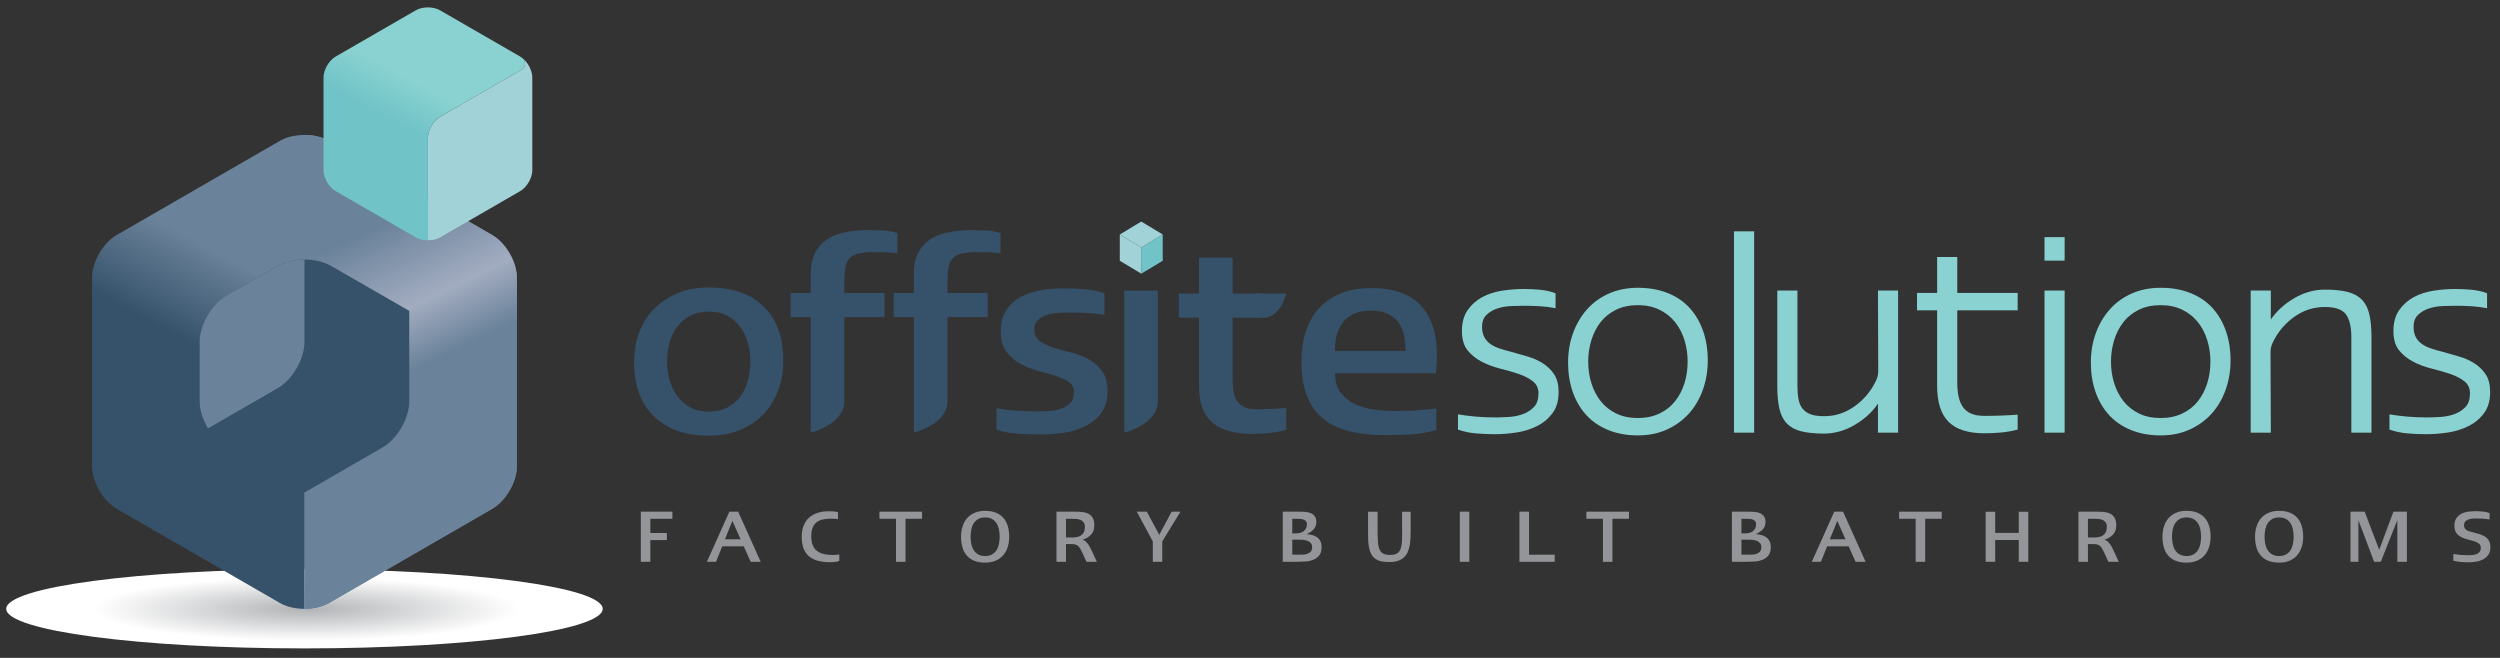 <?xml version="1.0" encoding="utf-8"?>
<!-- Generator: Adobe Illustrator 17.0.0, SVG Export Plug-In . SVG Version: 6.00 Build 0)  -->
<!DOCTYPE svg PUBLIC "-//W3C//DTD SVG 1.1//EN" "http://www.w3.org/Graphics/SVG/1.1/DTD/svg11.dtd">
<svg version="1.1" id="Layer_1" xmlns="http://www.w3.org/2000/svg" xmlns:xlink="http://www.w3.org/1999/xlink" x="0px" y="0px"
	 width="538.58px" height="141.73px" viewBox="0 0 538.58 141.73" enable-background="new 0 0 538.58 141.73" xml:space="preserve">
<rect x="0" y="0" width="538.58" height="141.73" fill="#333333" stroke="none"/>
<g>
	
		<radialGradient id="SVGID_1_" cx="583.392" cy="109.55" r="20.476" gradientTransform="matrix(2.239 0 0 0.333 -1240.332 94.74)" gradientUnits="userSpaceOnUse">
		<stop  offset="0" style="stop-color:#B1B3B6"/>
		<stop  offset="1" style="stop-color:#FFFFFF"/>
	</radialGradient>
	<path fill="url(#SVGID_1_)" d="M129.84,131.167c0,4.71-28.765,8.52-64.251,8.52c-35.485,0-64.247-3.811-64.247-8.52
		c0-4.702,28.762-8.519,64.247-8.519C101.075,122.648,129.84,126.465,129.84,131.167z"/>
	<g>
		<path fill="#939598" d="M140.104,111.76v3.06h3.564v1.53h-3.564v4.68h-2.052v-10.8h6.804v1.53H140.104z"/>
		<path fill="#939598" d="M161.722,121.029l-1.494-3.33h-4.644l-1.332,3.33h-1.962l4.842-10.8h1.89l4.86,10.8H161.722z
			 M157.78,112.209l-1.602,3.961h3.366L157.78,112.209z"/>
		<path fill="#939598" d="M179.901,121.057c-0.324,0.041-0.642,0.063-0.954,0.063c-0.96,0-1.824-0.09-2.592-0.27
			s-1.422-0.483-1.962-0.909s-0.954-0.99-1.242-1.692c-0.288-0.701-0.432-1.568-0.432-2.601c0-0.924,0.138-1.731,0.414-2.421
			c0.276-0.689,0.668-1.264,1.179-1.719c0.51-0.457,1.125-0.799,1.845-1.026c0.72-0.228,1.524-0.343,2.412-0.343
			c0.335,0,0.668,0.013,0.999,0.037c0.33,0.023,0.651,0.084,0.963,0.18v1.476c-0.276-0.023-0.543-0.045-0.801-0.063
			c-0.258-0.018-0.525-0.026-0.801-0.026c-0.684,0-1.284,0.066-1.8,0.198s-0.948,0.348-1.296,0.648
			c-0.348,0.299-0.612,0.692-0.792,1.178c-0.18,0.486-0.27,1.09-0.27,1.81c0,0.769,0.111,1.407,0.333,1.917s0.537,0.918,0.945,1.225
			c0.408,0.306,0.9,0.521,1.476,0.647c0.576,0.126,1.212,0.188,1.908,0.188c0.24,0,0.471-0.008,0.693-0.026s0.453-0.039,0.693-0.063
			v1.387C180.532,120.945,180.226,121.014,179.901,121.057z"/>
		<path fill="#939598" d="M195.076,111.76v9.27h-2.052v-9.27h-3.564v-1.53h9.18v1.53H195.076z"/>
		<path fill="#939598" d="M217.413,115.629c0,0.816-0.111,1.566-0.333,2.25c-0.222,0.685-0.549,1.272-0.981,1.764
			c-0.432,0.492-0.972,0.877-1.62,1.152c-0.648,0.276-1.398,0.414-2.25,0.414c-0.888,0-1.659-0.129-2.313-0.387
			c-0.654-0.258-1.194-0.63-1.62-1.116c-0.426-0.485-0.741-1.073-0.945-1.764s-0.306-1.461-0.306-2.313
			c0-0.815,0.111-1.565,0.333-2.25c0.222-0.684,0.549-1.271,0.981-1.764s0.972-0.876,1.62-1.152c0.648-0.275,1.397-0.414,2.25-0.414
			c0.888,0,1.659,0.133,2.313,0.396c0.654,0.264,1.194,0.639,1.62,1.125s0.741,1.07,0.945,1.755
			C217.311,114.01,217.413,114.777,217.413,115.629z M215.361,115.629c0-0.516-0.048-1.022-0.144-1.521
			c-0.096-0.498-0.264-0.942-0.504-1.332c-0.24-0.39-0.561-0.705-0.963-0.945c-0.402-0.239-0.909-0.36-1.521-0.36
			c-0.612,0-1.119,0.121-1.521,0.36c-0.402,0.24-0.723,0.556-0.963,0.945s-0.408,0.834-0.504,1.332s-0.144,1.005-0.144,1.521
			c0,0.517,0.048,1.023,0.144,1.521s0.264,0.941,0.504,1.332s0.561,0.705,0.963,0.945c0.402,0.24,0.909,0.359,1.521,0.359
			c0.612,0,1.119-0.119,1.521-0.359c0.402-0.24,0.723-0.555,0.963-0.945c0.24-0.391,0.408-0.834,0.504-1.332
			C215.313,116.652,215.361,116.146,215.361,115.629z"/>
		<path fill="#939598" d="M234.045,121.029c-0.168-0.384-0.336-0.768-0.504-1.152c-0.168-0.384-0.348-0.768-0.54-1.152
			c-0.132-0.264-0.261-0.491-0.387-0.684c-0.126-0.191-0.27-0.351-0.432-0.477s-0.351-0.217-0.567-0.27
			c-0.216-0.055-0.48-0.082-0.792-0.082h-1.17v3.816h-2.052v-10.8h3.852c0.576,0,1.122,0.024,1.638,0.071
			c0.516,0.049,0.972,0.172,1.368,0.369s0.711,0.496,0.945,0.898c0.234,0.4,0.351,0.955,0.351,1.661c0,0.79-0.24,1.442-0.72,1.958
			s-1.086,0.874-1.818,1.078c0.264,0.097,0.495,0.234,0.693,0.41c0.198,0.176,0.375,0.373,0.531,0.59
			c0.156,0.217,0.297,0.449,0.423,0.695s0.243,0.488,0.351,0.729l1.08,2.34H234.045z M233.721,113.523
			c0-0.408-0.081-0.729-0.243-0.963s-0.375-0.411-0.639-0.531c-0.264-0.119-0.555-0.195-0.873-0.225
			c-0.318-0.03-0.639-0.045-0.963-0.045h-1.35v4.031h1.278c0.396,0,0.765-0.033,1.107-0.099c0.342-0.065,0.636-0.187,0.882-0.36
			s0.441-0.404,0.585-0.693C233.649,114.352,233.721,113.979,233.721,113.523z"/>
		<path fill="#939598" d="M250.389,116.637v4.393h-2.034v-4.393l-3.456-6.407h2.16l2.682,4.985l2.664-4.985h1.908L250.389,116.637z"
			/>
		<path fill="#939598" d="M284.715,117.861c0,0.756-0.165,1.348-0.495,1.773s-0.753,0.744-1.269,0.953
			c-0.517,0.211-1.084,0.336-1.701,0.379c-0.618,0.041-1.215,0.063-1.791,0.063h-3.114v-10.8h3.563c0.408,0,0.828,0.015,1.261,0.045
			c0.432,0.03,0.827,0.12,1.188,0.271c0.359,0.149,0.653,0.375,0.881,0.674c0.229,0.301,0.342,0.721,0.342,1.261
			c0,0.336-0.053,0.633-0.161,0.891c-0.108,0.259-0.259,0.492-0.45,0.702s-0.411,0.393-0.656,0.549
			c-0.246,0.156-0.508,0.307-0.783,0.45c0.443,0.036,0.857,0.108,1.242,0.216c0.383,0.108,0.719,0.27,1.008,0.486
			c0.287,0.216,0.516,0.492,0.684,0.828S284.715,117.357,284.715,117.861z M281.547,112.9c0-0.266-0.072-0.477-0.217-0.634
			c-0.143-0.157-0.32-0.271-0.53-0.345c-0.21-0.072-0.438-0.117-0.685-0.135c-0.246-0.019-0.465-0.027-0.656-0.027h-1.063v3.149
			h0.774c0.323,0,0.63-0.036,0.918-0.108s0.54-0.189,0.756-0.354c0.216-0.162,0.388-0.371,0.513-0.624
			C281.484,113.57,281.547,113.262,281.547,112.9z M282.681,117.916c0-0.396-0.099-0.705-0.297-0.928
			c-0.198-0.222-0.444-0.387-0.737-0.495c-0.295-0.108-0.613-0.174-0.955-0.198c-0.342-0.023-0.662-0.035-0.963-0.035h-1.332v3.24
			h1.603c0.288,0,0.587-0.013,0.899-0.037c0.313-0.023,0.6-0.09,0.864-0.197c0.264-0.108,0.483-0.268,0.657-0.478
			S282.681,118.287,282.681,117.916z"/>
		<path fill="#939598" d="M303.866,115.854c-0.024,0.569-0.081,1.112-0.171,1.629s-0.23,0.993-0.423,1.431s-0.456,0.817-0.792,1.137
			c-0.336,0.32-0.762,0.572-1.277,0.757c-0.517,0.185-1.141,0.276-1.873,0.276c-0.647,0-1.224-0.051-1.728-0.152
			c-0.504-0.1-0.939-0.281-1.306-0.542c-0.365-0.261-0.666-0.612-0.899-1.055s-0.405-0.999-0.513-1.672
			c-0.072-0.456-0.117-0.918-0.135-1.386c-0.019-0.469-0.027-0.936-0.027-1.404v-4.626h2.052v3.744c0,0.456,0.003,0.909,0.009,1.358
			c0.006,0.451,0.027,0.904,0.063,1.359c0.037,0.457,0.1,0.858,0.189,1.207c0.09,0.348,0.229,0.645,0.414,0.891
			s0.438,0.432,0.756,0.558s0.729,0.188,1.233,0.188c0.516,0,0.933-0.063,1.251-0.188s0.566-0.312,0.747-0.558
			c0.18-0.246,0.312-0.543,0.396-0.891c0.084-0.349,0.145-0.75,0.18-1.207c0.037-0.455,0.052-0.938,0.046-1.449
			c-0.007-0.51-0.009-0.933-0.009-1.269v-3.744h1.854v3.888C303.902,114.711,303.891,115.285,303.866,115.854z"/>
		<path fill="#939598" d="M314.486,121.029v-10.8h2.053v10.8H314.486z"/>
		<path fill="#939598" d="M327.338,121.029v-10.8h2.07v9.271h5.525v1.529H327.338z"/>
		<path fill="#939598" d="M347.371,111.76v9.27h-2.051v-9.27h-3.564v-1.53h9.18v1.53H347.371z"/>
		<path fill="#939598" d="M381.481,117.861c0,0.756-0.165,1.348-0.494,1.773c-0.331,0.426-0.754,0.744-1.27,0.953
			c-0.516,0.211-1.083,0.336-1.701,0.379c-0.618,0.041-1.215,0.063-1.791,0.063h-3.113v-10.8h3.563c0.408,0,0.828,0.015,1.26,0.045
			c0.433,0.03,0.828,0.12,1.188,0.271c0.359,0.149,0.653,0.375,0.882,0.674c0.228,0.301,0.342,0.721,0.342,1.261
			c0,0.336-0.054,0.633-0.162,0.891c-0.107,0.259-0.258,0.492-0.449,0.702c-0.192,0.21-0.412,0.393-0.657,0.549
			c-0.246,0.156-0.507,0.307-0.783,0.45c0.443,0.036,0.857,0.108,1.242,0.216c0.384,0.108,0.72,0.27,1.008,0.486
			c0.288,0.216,0.516,0.492,0.684,0.828S381.481,117.357,381.481,117.861z M378.313,112.9c0-0.266-0.071-0.477-0.216-0.634
			c-0.144-0.157-0.321-0.271-0.531-0.345c-0.21-0.072-0.438-0.117-0.684-0.135c-0.246-0.019-0.465-0.027-0.657-0.027h-1.062v3.149
			h0.773c0.324,0,0.631-0.036,0.918-0.108c0.288-0.072,0.54-0.189,0.757-0.354c0.216-0.162,0.387-0.371,0.513-0.624
			S378.313,113.262,378.313,112.9z M379.448,117.916c0-0.396-0.1-0.705-0.298-0.928c-0.197-0.222-0.443-0.387-0.737-0.495
			s-0.612-0.174-0.954-0.198c-0.342-0.023-0.663-0.035-0.963-0.035h-1.332v3.24h1.602c0.288,0,0.588-0.013,0.9-0.037
			c0.312-0.023,0.6-0.09,0.864-0.197c0.264-0.108,0.482-0.268,0.656-0.478S379.448,118.287,379.448,117.916z"/>
		<path fill="#939598" d="M399.752,121.029l-1.494-3.33h-4.645l-1.332,3.33h-1.962l4.842-10.8h1.891l4.859,10.8H399.752z
			 M395.81,112.209l-1.603,3.961h3.366L395.81,112.209z"/>
		<path fill="#939598" d="M414.745,111.76v9.27h-2.052v-9.27h-3.563v-1.53h9.18v1.53H414.745z"/>
		<path fill="#939598" d="M434.905,121.029v-4.698h-5.076v4.698h-2.052v-10.782h2.052v4.554h5.076v-4.554h2.052v10.782H434.905z"/>
		<path fill="#939598" d="M454.201,121.029c-0.168-0.384-0.336-0.768-0.504-1.152c-0.168-0.384-0.348-0.768-0.54-1.152
			c-0.132-0.264-0.261-0.491-0.387-0.684c-0.126-0.191-0.271-0.351-0.432-0.477c-0.162-0.126-0.352-0.217-0.567-0.27
			c-0.216-0.055-0.48-0.082-0.792-0.082h-1.17v3.816h-2.052v-10.8h3.852c0.576,0,1.122,0.024,1.638,0.071
			c0.517,0.049,0.973,0.172,1.368,0.369c0.396,0.197,0.711,0.496,0.945,0.898c0.233,0.4,0.351,0.955,0.351,1.661
			c0,0.79-0.24,1.442-0.72,1.958c-0.48,0.516-1.086,0.874-1.818,1.078c0.264,0.097,0.495,0.234,0.693,0.41s0.375,0.373,0.531,0.59
			c0.155,0.217,0.297,0.449,0.423,0.695s0.243,0.488,0.351,0.729l1.08,2.34H454.201z M453.877,113.523
			c0-0.408-0.081-0.729-0.242-0.963c-0.162-0.234-0.376-0.411-0.64-0.531c-0.264-0.119-0.555-0.195-0.873-0.225
			c-0.317-0.03-0.639-0.045-0.963-0.045h-1.35v4.031h1.277c0.396,0,0.766-0.033,1.107-0.099s0.636-0.187,0.882-0.36
			s0.441-0.404,0.585-0.693C453.806,114.352,453.877,113.979,453.877,113.523z"/>
		<path fill="#939598" d="M476.233,115.629c0,0.816-0.111,1.566-0.333,2.25c-0.223,0.685-0.549,1.272-0.981,1.764
			c-0.432,0.492-0.972,0.877-1.62,1.152c-0.647,0.276-1.397,0.414-2.25,0.414c-0.888,0-1.659-0.129-2.313-0.387
			c-0.654-0.258-1.194-0.63-1.62-1.116c-0.426-0.485-0.741-1.073-0.945-1.764s-0.306-1.461-0.306-2.313
			c0-0.815,0.11-1.565,0.333-2.25c0.222-0.684,0.549-1.271,0.98-1.764c0.433-0.492,0.973-0.876,1.62-1.152
			c0.648-0.275,1.398-0.414,2.25-0.414c0.889,0,1.659,0.133,2.313,0.396c0.653,0.264,1.193,0.639,1.62,1.125
			c0.426,0.486,0.74,1.07,0.944,1.755S476.233,114.777,476.233,115.629z M474.181,115.629c0-0.516-0.048-1.022-0.144-1.521
			s-0.264-0.942-0.504-1.332s-0.562-0.705-0.963-0.945c-0.402-0.239-0.909-0.36-1.521-0.36c-0.611,0-1.119,0.121-1.521,0.36
			c-0.402,0.24-0.724,0.556-0.963,0.945c-0.24,0.39-0.408,0.834-0.504,1.332c-0.097,0.498-0.145,1.005-0.145,1.521
			c0,0.517,0.048,1.023,0.145,1.521c0.096,0.498,0.264,0.941,0.504,1.332c0.239,0.391,0.561,0.705,0.963,0.945
			c0.401,0.24,0.909,0.359,1.521,0.359c0.612,0,1.119-0.119,1.521-0.359c0.401-0.24,0.723-0.555,0.963-0.945
			s0.408-0.834,0.504-1.332S474.181,116.146,474.181,115.629z"/>
		<path fill="#939598" d="M496.178,115.629c0,0.816-0.111,1.566-0.333,2.25c-0.223,0.685-0.549,1.272-0.981,1.764
			c-0.432,0.492-0.972,0.877-1.62,1.152c-0.647,0.276-1.397,0.414-2.25,0.414c-0.888,0-1.659-0.129-2.313-0.387
			c-0.654-0.258-1.194-0.63-1.62-1.116c-0.426-0.485-0.741-1.073-0.945-1.764s-0.306-1.461-0.306-2.313
			c0-0.815,0.11-1.565,0.333-2.25c0.222-0.684,0.549-1.271,0.98-1.764c0.433-0.492,0.973-0.876,1.62-1.152
			c0.648-0.275,1.398-0.414,2.25-0.414c0.889,0,1.659,0.133,2.313,0.396c0.653,0.264,1.193,0.639,1.62,1.125
			c0.426,0.486,0.74,1.07,0.944,1.755S496.178,114.777,496.178,115.629z M494.125,115.629c0-0.516-0.048-1.022-0.144-1.521
			s-0.264-0.942-0.504-1.332s-0.562-0.705-0.963-0.945c-0.402-0.239-0.909-0.36-1.521-0.36c-0.611,0-1.119,0.121-1.521,0.36
			c-0.402,0.24-0.724,0.556-0.963,0.945c-0.24,0.39-0.408,0.834-0.504,1.332c-0.097,0.498-0.145,1.005-0.145,1.521
			c0,0.517,0.048,1.023,0.145,1.521c0.096,0.498,0.264,0.941,0.504,1.332c0.239,0.391,0.561,0.705,0.963,0.945
			c0.401,0.24,0.909,0.359,1.521,0.359c0.612,0,1.119-0.119,1.521-0.359c0.401-0.24,0.723-0.555,0.963-0.945
			s0.408-0.834,0.504-1.332S494.125,116.146,494.125,115.629z"/>
		<path fill="#939598" d="M516.463,121.029v-8.964l-3.564,8.964h-1.439l-3.384-8.964v8.964h-1.71v-10.8h3.06l3.132,8.208
			l3.061-8.208h2.897v10.8H516.463z"/>
		<path fill="#939598" d="M536.515,117.861c0,0.684-0.149,1.239-0.449,1.665c-0.301,0.426-0.685,0.759-1.152,0.999
			s-0.987,0.402-1.557,0.486c-0.57,0.084-1.132,0.125-1.684,0.125c-0.54,0-1.071-0.026-1.593-0.079
			c-0.522-0.054-1.041-0.14-1.557-0.259v-1.443c0.504,0.084,1.008,0.146,1.512,0.189c0.504,0.041,1.008,0.063,1.512,0.063
			c0.288,0,0.6-0.01,0.937-0.027c0.335-0.018,0.647-0.074,0.936-0.171s0.531-0.253,0.729-0.47c0.197-0.216,0.297-0.517,0.297-0.901
			c0-0.421-0.142-0.736-0.423-0.946c-0.282-0.211-0.634-0.382-1.054-0.514c-0.42-0.133-0.876-0.256-1.368-0.37
			s-0.947-0.279-1.367-0.496c-0.421-0.216-0.771-0.514-1.054-0.893c-0.282-0.378-0.423-0.905-0.423-1.578
			c0-0.661,0.141-1.196,0.423-1.604c0.282-0.409,0.643-0.729,1.08-0.956c0.438-0.229,0.93-0.379,1.477-0.451
			c0.546-0.071,1.089-0.108,1.629-0.108c0.456,0,0.96,0.027,1.512,0.081s1.038,0.165,1.458,0.333v1.387
			c-0.456-0.084-0.918-0.145-1.386-0.181s-0.937-0.054-1.404-0.054c-0.264,0-0.555,0.009-0.873,0.027
			c-0.318,0.018-0.612,0.078-0.882,0.18c-0.271,0.102-0.498,0.252-0.684,0.449c-0.187,0.199-0.279,0.478-0.279,0.838
			c0,0.275,0.06,0.494,0.18,0.656s0.294,0.31,0.522,0.441c0.119,0.061,0.239,0.111,0.359,0.152c0.12,0.043,0.246,0.082,0.378,0.117
			c0.469,0.133,0.954,0.262,1.458,0.388s0.964,0.3,1.377,0.522c0.414,0.222,0.753,0.521,1.018,0.899
			C536.383,116.736,536.515,117.237,536.515,117.861z"/>
	</g>
	<g>
		<g>
			<path fill="#36526B" d="M168.746,77.701c0,2.366-0.384,4.546-1.15,6.538c-0.767,1.995-1.852,3.703-3.253,5.126
				c-1.402,1.424-3.088,2.53-5.059,3.319c-1.972,0.787-4.163,1.182-6.571,1.182c-4.994,0-8.927-1.38-11.795-4.14
				c-2.87-2.76-4.304-6.658-4.304-11.696c0-2.409,0.383-4.599,1.149-6.571c0.766-1.971,1.861-3.656,3.285-5.059
				c1.424-1.402,3.121-2.497,5.093-3.286c1.972-0.788,4.161-1.184,6.571-1.184c5.036,0,8.969,1.371,11.795,4.107
				C167.333,68.776,168.746,72.665,168.746,77.701z M161.648,77.899c0-1.366-0.175-2.699-0.524-3.999
				c-0.352-1.3-0.899-2.457-1.643-3.471c-0.745-1.015-1.676-1.818-2.793-2.414c-1.116-0.596-2.442-0.893-3.975-0.893
				c-1.534,0-2.87,0.297-4.009,0.893c-1.14,0.596-2.081,1.388-2.825,2.381c-0.746,0.99-1.293,2.138-1.643,3.438
				c-0.352,1.3-0.526,2.654-0.526,4.065c0,1.41,0.186,2.755,0.559,4.033c0.371,1.278,0.93,2.424,1.675,3.437
				c0.745,1.016,1.676,1.818,2.793,2.415c1.117,0.594,2.441,0.891,3.976,0.891c1.532,0,2.868-0.297,4.008-0.891
				c1.139-0.597,2.07-1.39,2.793-2.381c0.723-0.992,1.259-2.138,1.61-3.438C161.474,80.666,161.648,79.31,161.648,77.899z"/>
			<path fill="#36526B" d="M238.594,84.297c0,1.923-0.453,3.485-1.359,4.688c-0.906,1.2-2.066,2.15-3.482,2.851
				c-1.414,0.699-2.954,1.168-4.62,1.407c-1.665,0.241-3.266,0.361-4.798,0.361c-1.445,0-3.078-0.055-4.896-0.165
				c-1.818-0.109-3.407-0.403-4.764-0.886v-4.601c1.445,0.263,2.892,0.438,4.337,0.525c1.445,0.09,2.892,0.133,4.337,0.133
				c0.744,0,1.577-0.021,2.497-0.066c0.92-0.043,1.795-0.197,2.629-0.46c0.83-0.263,1.521-0.678,2.069-1.248
				c0.547-0.569,0.821-1.357,0.821-2.366c0-0.963-0.394-1.708-1.178-2.234c-0.786-0.525-1.756-0.962-2.912-1.314
				c-1.155-0.349-2.422-0.711-3.796-1.083c-1.374-0.372-2.64-0.887-3.795-1.545c-1.156-0.656-2.128-1.522-2.912-2.596
				c-0.785-1.073-1.178-2.53-1.178-4.369c0-1.84,0.409-3.361,1.227-4.567c0.817-1.204,1.868-2.146,3.15-2.824
				c1.281-0.68,2.701-1.15,4.26-1.414c1.558-0.263,3.104-0.394,4.637-0.394c0.657,0,1.38,0.011,2.168,0.034
				c0.789,0.021,1.6,0.066,2.432,0.132c0.832,0.067,1.632,0.177,2.398,0.333c0.766,0.155,1.456,0.343,2.07,0.566v4.652
				c-1.271-0.22-2.53-0.362-3.778-0.427c-1.249-0.066-2.509-0.1-3.779-0.1c-0.613,0-1.358,0.022-2.233,0.066
				c-0.877,0.044-1.709,0.186-2.497,0.425c-0.789,0.241-1.457,0.602-2.004,1.082c-0.549,0.48-0.821,1.159-0.821,2.031
				c0,1.137,0.392,1.989,1.178,2.557c0.784,0.569,1.755,1.038,2.911,1.411c1.156,0.37,2.421,0.72,3.796,1.047
				c1.373,0.329,2.64,0.81,3.796,1.442c1.156,0.634,2.126,1.486,2.911,2.557C238.201,81.008,238.594,82.461,238.594,84.297z"/>
			<path fill="#36526B" d="M273.583,93.275c-1.205,0.132-2.421,0.196-3.647,0.196c-1.797,0-3.417-0.176-4.862-0.524
				c-1.446-0.351-2.673-0.931-3.68-1.741c-1.009-0.812-1.774-1.873-2.3-3.188c-0.526-1.313-0.789-2.934-0.789-4.862V68.438h-4.337
				v-5.192h4.337v-7.753h7.228v7.753h6.036v5.192h-6.036v12.615c0,0.965,0.043,1.872,0.131,2.728
				c0.088,0.855,0.306,1.61,0.657,2.267c0.35,0.658,0.854,1.173,1.512,1.545c0.656,0.372,1.577,0.559,2.759,0.559
				c1.096,0,2.18-0.021,3.254-0.066c1.072-0.044,2.157-0.108,3.252-0.198v4.667C275.959,92.903,274.788,93.143,273.583,93.275z"/>
			<path fill="#36526B" d="M309.56,76.519c0,1.272-0.066,2.563-0.197,3.878h-21.751c0,1.753,0.406,3.153,1.22,4.205
				c0.813,1.052,1.845,1.872,3.098,2.464c1.252,0.592,2.637,0.985,4.152,1.183c1.516,0.198,2.955,0.296,4.318,0.296
				c1.537,0,3.052-0.043,4.546-0.131c1.493-0.089,2.987-0.22,4.481-0.395v4.6c-1.664,0.524-3.482,0.842-5.453,0.953
				c-1.972,0.108-3.834,0.163-5.585,0.163c-2.76,0-5.257-0.263-7.491-0.787c-2.234-0.527-4.13-1.402-5.684-2.629
				c-1.556-1.227-2.75-2.848-3.582-4.863c-0.832-2.014-1.248-4.534-1.248-7.556c0-2.409,0.316-4.589,0.953-6.538
				c0.635-1.949,1.587-3.614,2.857-4.994c1.271-1.381,2.848-2.441,4.732-3.187c1.884-0.745,4.052-1.118,6.505-1.118
				c4.775,0,8.324,1.249,10.646,3.746C308.398,68.306,309.56,71.876,309.56,76.519z M302.791,75.469
				c0-1.227-0.121-2.366-0.362-3.418c-0.242-1.052-0.649-1.949-1.222-2.694c-0.571-0.743-1.33-1.335-2.275-1.773
				c-0.947-0.438-2.123-0.658-3.531-0.658c-2.729,0-4.719,0.789-5.973,2.366c-1.254,1.577-1.881,3.68-1.881,6.309h15.244V75.469z"/>
			<path fill="#8AD2D1" d="M335.777,84.47c0,1.84-0.438,3.352-1.314,4.534c-0.877,1.184-1.994,2.113-3.352,2.793
				c-1.357,0.68-2.837,1.14-4.436,1.379c-1.598,0.241-3.143,0.362-4.632,0.362c-1.314,0-2.651-0.056-4.009-0.164
				c-1.358-0.109-2.672-0.384-3.942-0.821v-3.286c1.314,0.22,2.628,0.384,3.942,0.493c1.314,0.11,2.651,0.165,4.009,0.165
				c0.919,0,1.927-0.033,3.022-0.1c1.095-0.065,2.113-0.273,3.055-0.625c0.942-0.349,1.731-0.864,2.366-1.543
				c0.635-0.679,0.952-1.653,0.952-2.925c0-1.095-0.404-1.96-1.215-2.595c-0.81-0.635-1.829-1.16-3.055-1.577
				c-1.227-0.417-2.555-0.799-3.977-1.149c-1.424-0.351-2.75-0.844-3.975-1.479c-1.227-0.635-2.246-1.456-3.056-2.464
				c-0.811-1.009-1.216-2.388-1.216-4.141c0-1.84,0.416-3.352,1.248-4.534c0.832-1.183,1.883-2.113,3.154-2.793
				c1.271-0.678,2.694-1.138,4.272-1.379c1.578-0.241,3.131-0.362,4.665-0.362c1.14,0,2.3,0.057,3.482,0.164
				c1.183,0.11,2.3,0.362,3.353,0.757v3.22c-1.14-0.22-2.279-0.362-3.418-0.428c-1.139-0.066-2.277-0.099-3.417-0.099
				c-0.788,0-1.708,0.022-2.76,0.065c-1.052,0.045-2.037,0.22-2.956,0.525c-0.92,0.308-1.699,0.768-2.334,1.381
				c-0.635,0.613-0.952,1.469-0.952,2.562c0,0.921,0.175,1.688,0.526,2.302c0.35,0.612,0.81,1.106,1.379,1.477
				c0.568,0.374,1.217,0.682,1.938,0.921c0.725,0.24,1.457,0.45,2.201,0.624c1.227,0.351,2.454,0.701,3.682,1.052
				c1.225,0.351,2.344,0.844,3.35,1.478c1.008,0.636,1.83,1.435,2.465,2.399C335.459,81.622,335.777,82.894,335.777,84.47z"/>
			<path fill="#8AD2D1" d="M367.908,77.637c0,2.233-0.351,4.336-1.05,6.309c-0.703,1.971-1.699,3.679-2.991,5.124
				c-1.292,1.445-2.869,2.597-4.732,3.45c-1.862,0.854-3.952,1.281-6.275,1.281c-2.364,0-4.49-0.384-6.373-1.149
				c-1.883-0.767-3.461-1.841-4.73-3.22c-1.27-1.381-2.245-3.034-2.924-4.962c-0.68-1.927-1.019-4.052-1.019-6.373
				c0-2.234,0.351-4.326,1.051-6.275c0.7-1.949,1.697-3.658,2.99-5.125c1.292-1.468,2.867-2.617,4.731-3.451
				c1.86-0.831,3.952-1.248,6.273-1.248c2.366,0,4.491,0.372,6.375,1.117c1.883,0.745,3.459,1.808,4.73,3.186
				c1.271,1.38,2.244,3.035,2.924,4.961C367.569,73.19,367.908,75.315,367.908,77.637z M363.572,77.899
				c0-1.611-0.23-3.158-0.69-4.64c-0.461-1.482-1.141-2.778-2.037-3.89c-0.899-1.11-2.016-1.993-3.352-2.646
				c-1.337-0.654-2.881-0.981-4.634-0.981c-1.796,0-3.361,0.327-4.697,0.981c-1.337,0.653-2.442,1.536-3.319,2.646
				c-0.875,1.111-1.543,2.408-2.002,3.89c-0.462,1.481-0.691,3.028-0.691,4.64c0,1.655,0.229,3.214,0.691,4.674
				c0.459,1.46,1.127,2.743,2.002,3.854c0.877,1.11,1.982,1.993,3.319,2.648c1.336,0.653,2.901,0.98,4.697,0.98
				c1.753,0,3.308-0.327,4.667-0.98c1.357-0.654,2.475-1.537,3.352-2.648c0.875-1.111,1.543-2.394,2.004-3.854
				C363.343,81.113,363.572,79.555,363.572,77.899z"/>
			<path fill="#8AD2D1" d="M373.56,93.209V49.841h4.336v43.368H373.56z"/>
			<path fill="#8AD2D1" d="M404.573,93.209v-6.242c-1.271,1.84-2.956,3.373-5.059,4.6c-2.103,1.228-4.294,1.841-6.571,1.841
				c-1.971,0-3.604-0.165-4.895-0.493c-1.293-0.329-2.323-0.888-3.089-1.676c-0.768-0.789-1.304-1.84-1.61-3.154
				c-0.307-1.314-0.46-2.935-0.46-4.863V62.589h4.337v20.632c0,1.052,0.076,1.983,0.23,2.793c0.153,0.813,0.448,1.49,0.887,2.037
				c0.438,0.548,1.029,0.953,1.774,1.216c0.745,0.263,1.685,0.394,2.825,0.394c2.189,0,4.195-0.579,6.013-1.741
				c1.817-1.159,3.296-2.661,4.435-4.501c0.35-0.568,0.646-1.126,0.888-1.675c0.239-0.548,0.36-1.171,0.36-1.873
				c0-2.892-0.012-5.771-0.033-8.641c-0.021-2.869-0.033-5.75-0.033-8.641h4.338v30.62H404.573z"/>
			<path fill="#8AD2D1" d="M431.121,93.175c-1.183,0.109-2.389,0.166-3.614,0.166c-3.505,0-6.078-0.821-7.722-2.464
				c-1.642-1.644-2.464-4.216-2.464-7.721V66.86h-4.336v-3.746h4.336V55.36h4.337v7.754h13.011v3.746h-13.011v15.593
				c0,1.049,0.088,2.011,0.264,2.884c0.175,0.873,0.471,1.627,0.888,2.261c0.415,0.633,1.007,1.125,1.772,1.475
				c0.767,0.349,1.743,0.523,2.925,0.523c1.183,0,2.376-0.021,3.581-0.066c1.205-0.043,2.398-0.108,3.581-0.196v3.205
				C433.486,92.852,432.305,93.063,431.121,93.175z"/>
			<path fill="#8AD2D1" d="M440.451,56.149v-5.06h4.336v5.06H440.451z M440.451,93.209v-30.62h4.336v30.62H440.451z"/>
			<path fill="#8AD2D1" d="M480.533,77.637c0,2.233-0.352,4.336-1.052,6.309c-0.7,1.971-1.697,3.679-2.988,5.124
				c-1.293,1.445-2.871,2.597-4.733,3.45c-1.862,0.854-3.954,1.281-6.275,1.281c-2.365,0-4.49-0.384-6.373-1.149
				c-1.884-0.767-3.462-1.841-4.731-3.22c-1.272-1.381-2.245-3.034-2.925-4.962c-0.679-1.927-1.019-4.052-1.019-6.373
				c0-2.234,0.351-4.326,1.052-6.275c0.7-1.949,1.697-3.658,2.989-5.125c1.293-1.468,2.869-2.617,4.732-3.451
				c1.86-0.831,3.952-1.248,6.275-1.248c2.366,0,4.489,0.372,6.374,1.117c1.884,0.745,3.461,1.808,4.731,3.186
				c1.27,1.38,2.245,3.035,2.924,4.961C480.193,73.19,480.533,75.315,480.533,77.637z M476.197,77.899
				c0-1.611-0.232-3.158-0.691-4.64c-0.46-1.482-1.14-2.778-2.037-3.89c-0.896-1.11-2.015-1.993-3.351-2.646
				c-1.336-0.654-2.881-0.981-4.633-0.981c-1.797,0-3.362,0.327-4.698,0.981c-1.336,0.653-2.442,1.536-3.318,2.646
				c-0.877,1.111-1.543,2.408-2.003,3.89c-0.461,1.481-0.691,3.028-0.691,4.64c0,1.655,0.23,3.214,0.691,4.674
				c0.46,1.46,1.126,2.743,2.003,3.854c0.876,1.11,1.982,1.993,3.318,2.648c1.336,0.653,2.901,0.98,4.698,0.98
				c1.752,0,3.307-0.327,4.666-0.98c1.357-0.654,2.474-1.537,3.351-2.648c0.876-1.111,1.544-2.394,2.004-3.854
				C475.966,81.113,476.197,79.555,476.197,77.899z"/>
			<path fill="#8AD2D1" d="M506.554,93.209V72.576c0-2.146-0.384-3.756-1.149-4.829c-0.767-1.073-2.29-1.609-4.566-1.609
				c-2.191,0-4.195,0.58-6.013,1.741c-1.819,1.161-3.296,2.66-4.436,4.501c-0.35,0.569-0.646,1.128-0.888,1.675
				c-0.24,0.548-0.36,1.173-0.36,1.872c0,2.892,0.01,5.773,0.033,8.642c0.022,2.869,0.031,5.75,0.031,8.641h-4.336v-30.62h4.336
				v6.242c1.271-1.84,2.958-3.373,5.06-4.6c2.103-1.225,4.292-1.841,6.571-1.841c1.971,0,3.602,0.165,4.895,0.494
				c1.291,0.329,2.321,0.887,3.089,1.675c0.767,0.789,1.303,1.841,1.61,3.154c0.306,1.314,0.46,2.937,0.46,4.862v20.633H506.554z"/>
			<path fill="#8AD2D1" d="M536.454,84.47c0,1.84-0.439,3.352-1.313,4.534c-0.877,1.184-1.995,2.113-3.354,2.793
				c-1.358,0.68-2.837,1.14-4.436,1.379c-1.6,0.241-3.144,0.362-4.632,0.362c-1.314,0-2.651-0.056-4.009-0.164
				c-1.358-0.109-2.672-0.384-3.943-0.821v-3.286c1.314,0.22,2.629,0.384,3.943,0.493c1.313,0.11,2.65,0.165,4.009,0.165
				c0.919,0,1.927-0.033,3.022-0.1c1.096-0.065,2.114-0.273,3.056-0.625c0.942-0.349,1.729-0.864,2.366-1.543
				c0.635-0.679,0.952-1.653,0.952-2.925c0-1.095-0.405-1.96-1.215-2.595c-0.813-0.635-1.831-1.16-3.056-1.577
				c-1.227-0.417-2.553-0.799-3.976-1.149c-1.424-0.351-2.75-0.844-3.976-1.479c-1.227-0.635-2.245-1.456-3.056-2.464
				c-0.811-1.009-1.216-2.388-1.216-4.141c0-1.84,0.417-3.352,1.249-4.534c0.831-1.183,1.883-2.113,3.153-2.793
				c1.272-0.678,2.695-1.138,4.272-1.379c1.577-0.241,3.132-0.362,4.666-0.362c1.138,0,2.299,0.057,3.482,0.164
				c1.186,0.11,2.302,0.362,3.353,0.757v3.22c-1.14-0.22-2.278-0.362-3.416-0.428c-1.142-0.066-2.281-0.099-3.419-0.099
				c-0.789,0-1.708,0.022-2.76,0.065c-1.052,0.045-2.037,0.22-2.958,0.525c-0.92,0.308-1.697,0.768-2.332,1.381
				c-0.635,0.613-0.952,1.469-0.952,2.562c0,0.921,0.175,1.688,0.524,2.302c0.351,0.612,0.812,1.106,1.381,1.477
				c0.568,0.374,1.215,0.682,1.938,0.921c0.723,0.24,1.457,0.45,2.201,0.624c1.227,0.351,2.454,0.701,3.681,1.052
				c1.226,0.351,2.343,0.844,3.353,1.478c1.008,0.636,1.83,1.435,2.465,2.399C536.137,81.622,536.454,82.894,536.454,84.47z"/>
		</g>
		<path fill="#36526B" d="M212.475,49.645c-1.074-0.044-2.113-0.066-3.121-0.066c-1.666,0-3.242,0.131-4.731,0.393
			c-1.489,0.261-2.814,0.741-3.975,1.438c-1.161,0.698-2.082,1.67-2.761,2.911c-0.68,1.242-1.018,2.822-1.018,4.741v4.054h-4.336
			v5.191h4.336v15.453h-0.001v9.432c0,0,7.228-1.738,7.228-6.731v-1.374h0.002V68.306h8.674v-5.191h-8.674v-0.979
			c0-1.434,0.033-2.64,0.099-3.619c0.065-0.979,0.296-1.783,0.689-2.414c0.395-0.63,1.018-1.086,1.873-1.369
			c0.854-0.282,2.07-0.424,3.647-0.424c0.876,0,1.73,0.01,2.563,0.032c0.832,0.022,1.686,0.1,2.563,0.23v-4.337
			C214.566,49.885,213.548,49.688,212.475,49.645z"/>
		<path fill="#36526B" d="M249.435,83.759v-21.17h-7.228v23.234h0.002v7.367c0,0,7.227-1.738,7.227-6.731v-2.7H249.435z"/>
		<path fill="#36526B" d="M190.265,49.645c-1.073-0.044-2.113-0.066-3.121-0.066c-1.665,0-3.242,0.131-4.73,0.393
			c-1.489,0.261-2.815,0.741-3.976,1.438c-1.161,0.698-2.081,1.67-2.76,2.911c-0.68,1.242-1.018,2.822-1.018,4.741v4.054h-4.337
			v5.191h4.337v15.453h-0.002v9.434c0,0,7.228-1.738,7.228-6.733v-0.636h0.002V68.306h8.674v-5.191h-8.674v-0.979
			c0-1.434,0.033-2.64,0.1-3.619c0.065-0.979,0.295-1.783,0.689-2.414c0.395-0.63,1.018-1.086,1.873-1.369
			c0.854-0.282,2.069-0.424,3.646-0.424c0.876,0,1.729,0.01,2.563,0.032c0.831,0.022,1.686,0.1,2.562,0.23v-4.337
			C192.356,49.885,191.338,49.688,190.265,49.645z"/>
		<path fill="#36526B" d="M272.262,68.438c3.586,0,4.837-5.19,4.837-5.19h-6.776v5.19"/>
		<polygon fill="#70C3C7" points="250.49,56.172 245.865,58.962 245.865,53.313 250.49,50.524 		"/>
		<polygon fill="#A1D2D7" points="241.24,56.172 245.865,58.962 245.865,53.313 241.24,50.524 		"/>
		<polygon fill="#A1D2D7" points="245.865,47.728 241.24,50.52 245.865,53.313 250.49,50.52 		"/>
	</g>
	<g>
		<linearGradient id="SVGID_2_" gradientUnits="userSpaceOnUse" x1="32.542" y1="115.153" x2="76.153" y2="33.133">
			<stop  offset="0.436" style="stop-color:#36526B"/>
			<stop  offset="0.65" style="stop-color:#6A829A"/>
		</linearGradient>
		<path fill="url(#SVGID_2_)" d="M107.569,51.772c-0.476-0.439-0.98-0.821-1.502-1.121L70.875,30.332
			c-1.453-0.839-3.368-1.258-5.284-1.258c-1.916,0-3.831,0.419-5.284,1.258L25.113,50.651c-2.905,1.679-5.283,5.796-5.283,9.151
			v40.639c0,3.355,2.378,7.474,5.283,9.152l35.193,20.317c1.453,0.839,3.368,1.257,5.284,1.257h0.001V80.122l20.804-12.062
			l20.214-11.673C106.609,56.388,109.329,54.92,107.569,51.772z"/>
		<path fill="#6A829A" d="M106.067,109.594c2.905-1.679,5.285-5.797,5.285-9.152V59.803c0-2.755-1.602-6.02-3.783-8.03
			c1.76,3.147-0.96,4.615-0.96,4.615L86.395,68.061L65.592,80.122v51.046c1.915,0,3.83-0.418,5.283-1.257L106.067,109.594z"/>
		<linearGradient id="SVGID_3_" gradientUnits="userSpaceOnUse" x1="99.081" y1="116.177" x2="58.328" y2="32.62">
			<stop  offset="0.399" style="stop-color:#6A829A"/>
			<stop  offset="0.534" style="stop-color:#A2ACC0"/>
			<stop  offset="0.736" style="stop-color:#6A829A"/>
		</linearGradient>
		<path fill="url(#SVGID_3_)" d="M65.598,131.168c1.916,0,3.831-0.418,5.284-1.257l35.192-20.317
			c2.906-1.679,5.285-5.797,5.285-9.152V59.803c0-2.755-1.603-6.02-3.784-8.03c-0.476-0.439-0.979-0.821-1.501-1.121L70.882,30.332
			c-1.453-0.839-3.368-1.258-5.284-1.258"/>
		<path fill="#36526B" d="M71.325,57.287c-3.154-1.822-8.315-1.822-11.469,0l-11.108,6.412c-3.153,1.822-5.733,6.29-5.733,9.933
			v12.827c0,3.642,2.58,8.11,5.733,9.933l16.843,9.709l16.843-9.709c3.154-1.822,5.734-6.291,5.734-9.933V70.461v-3.49
			L71.325,57.287z"/>
		<g>
			<path fill="#6A829A" d="M65.592,73.681V57.683V55.92c-2.079,0-4.158,0.456-5.735,1.367l-11.108,6.412
				c-3.153,1.822-5.733,6.29-5.733,9.933v12.827c0,1.883,0.692,3.983,1.794,5.828l15.048-8.677
				C63.01,81.791,65.592,77.32,65.592,73.681z"/>
		</g>
		<g>
			<linearGradient id="SVGID_4_" gradientUnits="userSpaceOnUse" x1="75.943" y1="43.901" x2="97.378" y2="3.588">
				<stop  offset="0.436" style="stop-color:#70C3C7"/>
				<stop  offset="0.65" style="stop-color:#8AD2D1"/>
			</linearGradient>
			<path fill="url(#SVGID_4_)" d="M112.348,15.017c0,0,1.336-0.722,0.471-2.267c-0.234-0.217-0.481-0.405-0.737-0.552L94.784,2.212
				c-0.714-0.413-1.655-0.619-2.598-0.619c-0.94,0-1.883,0.206-2.597,0.619l-17.297,9.986c-1.429,0.824-2.597,2.849-2.597,4.498
				V36.67c0,1.649,1.168,3.673,2.597,4.497l17.297,9.987c0.714,0.411,1.656,0.618,2.597,0.618h0.001V29.682
				c0-1.649,1.168-3.675,2.594-4.503L112.348,15.017z"/>
			<path fill="#A1D2D7" d="M112.818,12.75c0.865,1.545-0.471,2.267-0.471,2.267l-9.936,5.739l-7.631,4.423
				c-1.426,0.828-2.594,2.854-2.594,4.503v4.753v17.338c0.941,0,1.883-0.207,2.597-0.618l17.297-9.987
				c1.428-0.824,2.598-2.848,2.598-4.497V16.696C114.679,15.343,113.891,13.737,112.818,12.75z"/>
		</g>
	</g>
</g>
</svg>
